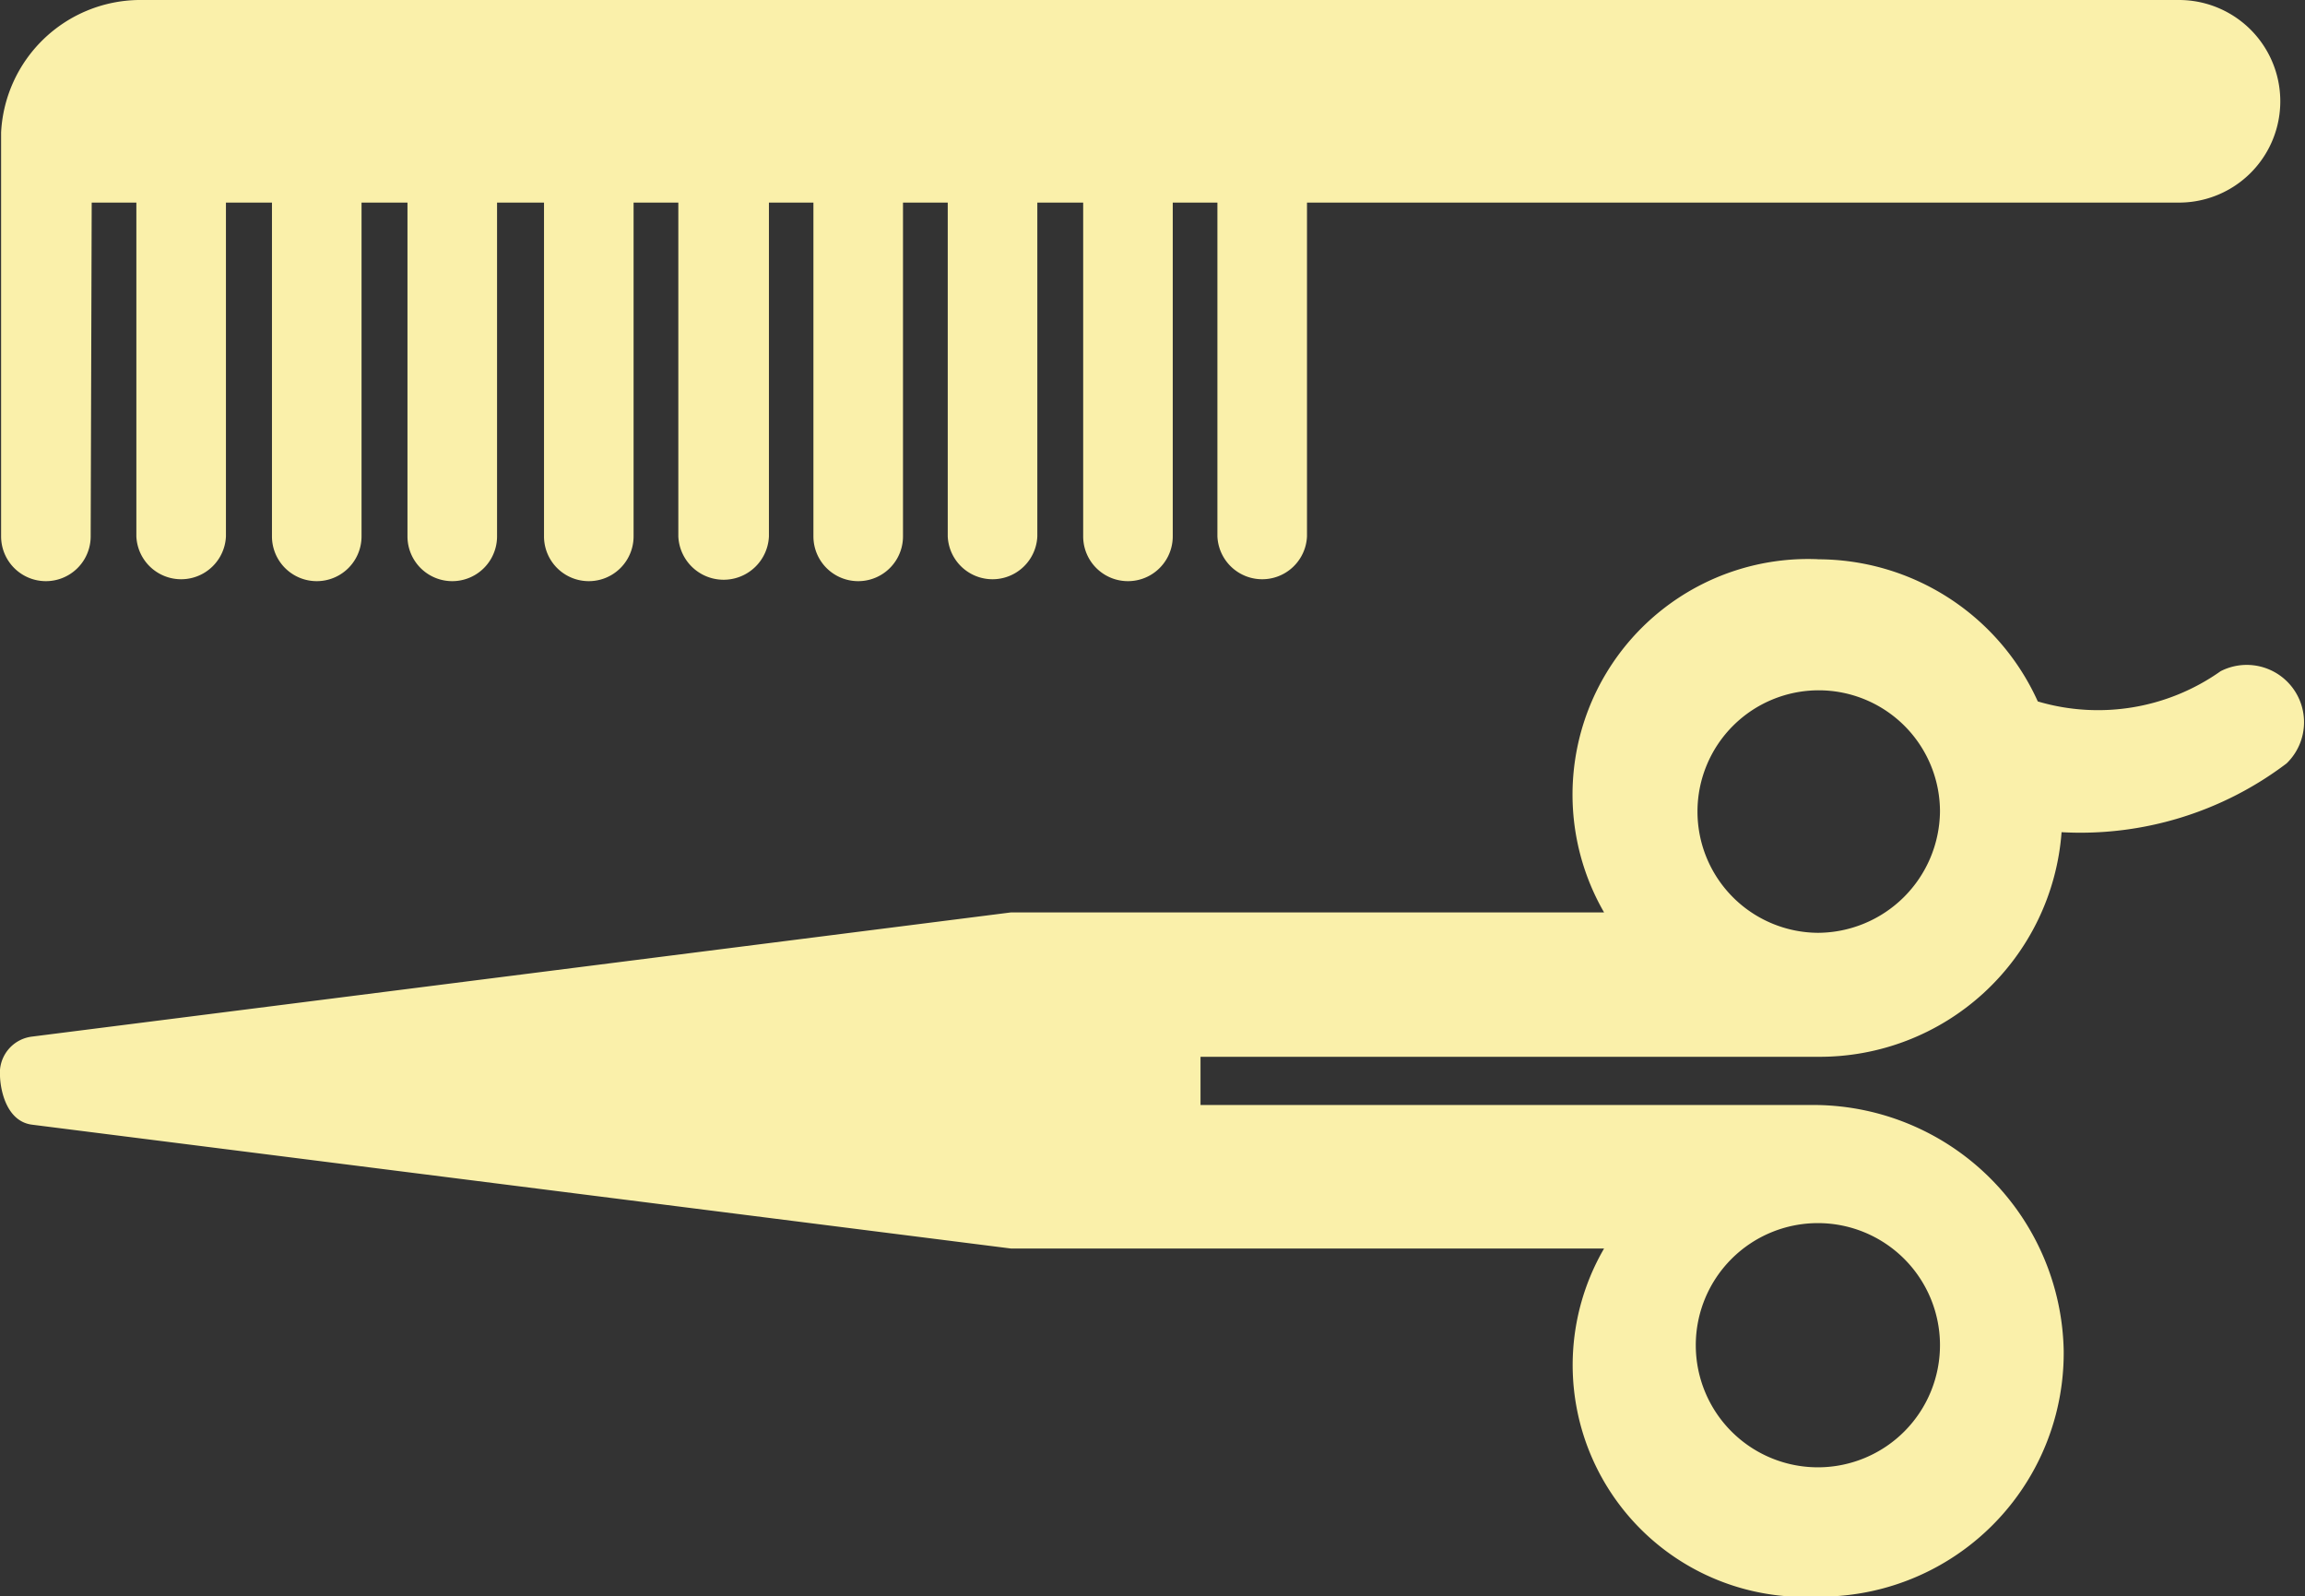 <svg xmlns="http://www.w3.org/2000/svg" width="27.147" height="18.8" viewBox="0 0 27.147 18.8">
  <rect x="0" y="0" width="27.147" height="18.8" fill="#333333" stroke="none"/>
  <path id="Icon_map-beauty-salon" data-name="Icon map-beauty-salon" d="M20.56,3.923H16.629a.527.527,0,0,0,0,1.055H20.56v.541H16.629a.527.527,0,0,0,0,1.055H20.56v.553H16.629a.527.527,0,0,0,0,1.055H20.56v.527H16.629a.534.534,0,0,0,0,1.067H20.56V10.3H16.629a.527.527,0,0,0,0,1.055H20.56v.527H16.629a.528.528,0,0,0,0,1.055H20.56v.54H16.629a.527.527,0,0,0,0,1.055H20.56v.526H16.629a.528.528,0,0,0,0,1.055H20.56v10.27a1.193,1.193,0,0,0,2.386,0V2.354A1.644,1.644,0,0,0,21.386.733H16.629a.527.527,0,0,0,0,1.055L20.56,1.8v.526H16.629a.528.528,0,0,0,0,1.055H20.56Zm-4.2,18.208A2.775,2.775,0,0,0,12.2,19.612V12.625L10.738,1.1A.43.43,0,0,0,10.275.72C10.1.725,9.736.8,9.7,1.1L8.242,12.625v6.987a2.731,2.731,0,0,0-4.1,2.5,2.869,2.869,0,0,0,2.9,2.913,2.951,2.951,0,0,0,2.89-2.913V14.859H10.5v7.258A2.856,2.856,0,0,0,13.145,25a4.021,4.021,0,0,0,.81,2.65.675.675,0,0,0,1.086-.777,2.5,2.5,0,0,1-.356-2.153,2.843,2.843,0,0,0,1.674-2.594ZM7.113,23.568a1.438,1.438,0,1,1,1.428-1.437A1.438,1.438,0,0,1,7.113,23.568Zm4.847-1.437a1.428,1.428,0,1,1,1.429,1.437,1.444,1.444,0,0,1-1.429-1.437Z" transform="translate(-0.72 22.946) rotate(-90)" fill="#faf0aa"/>
</svg>
